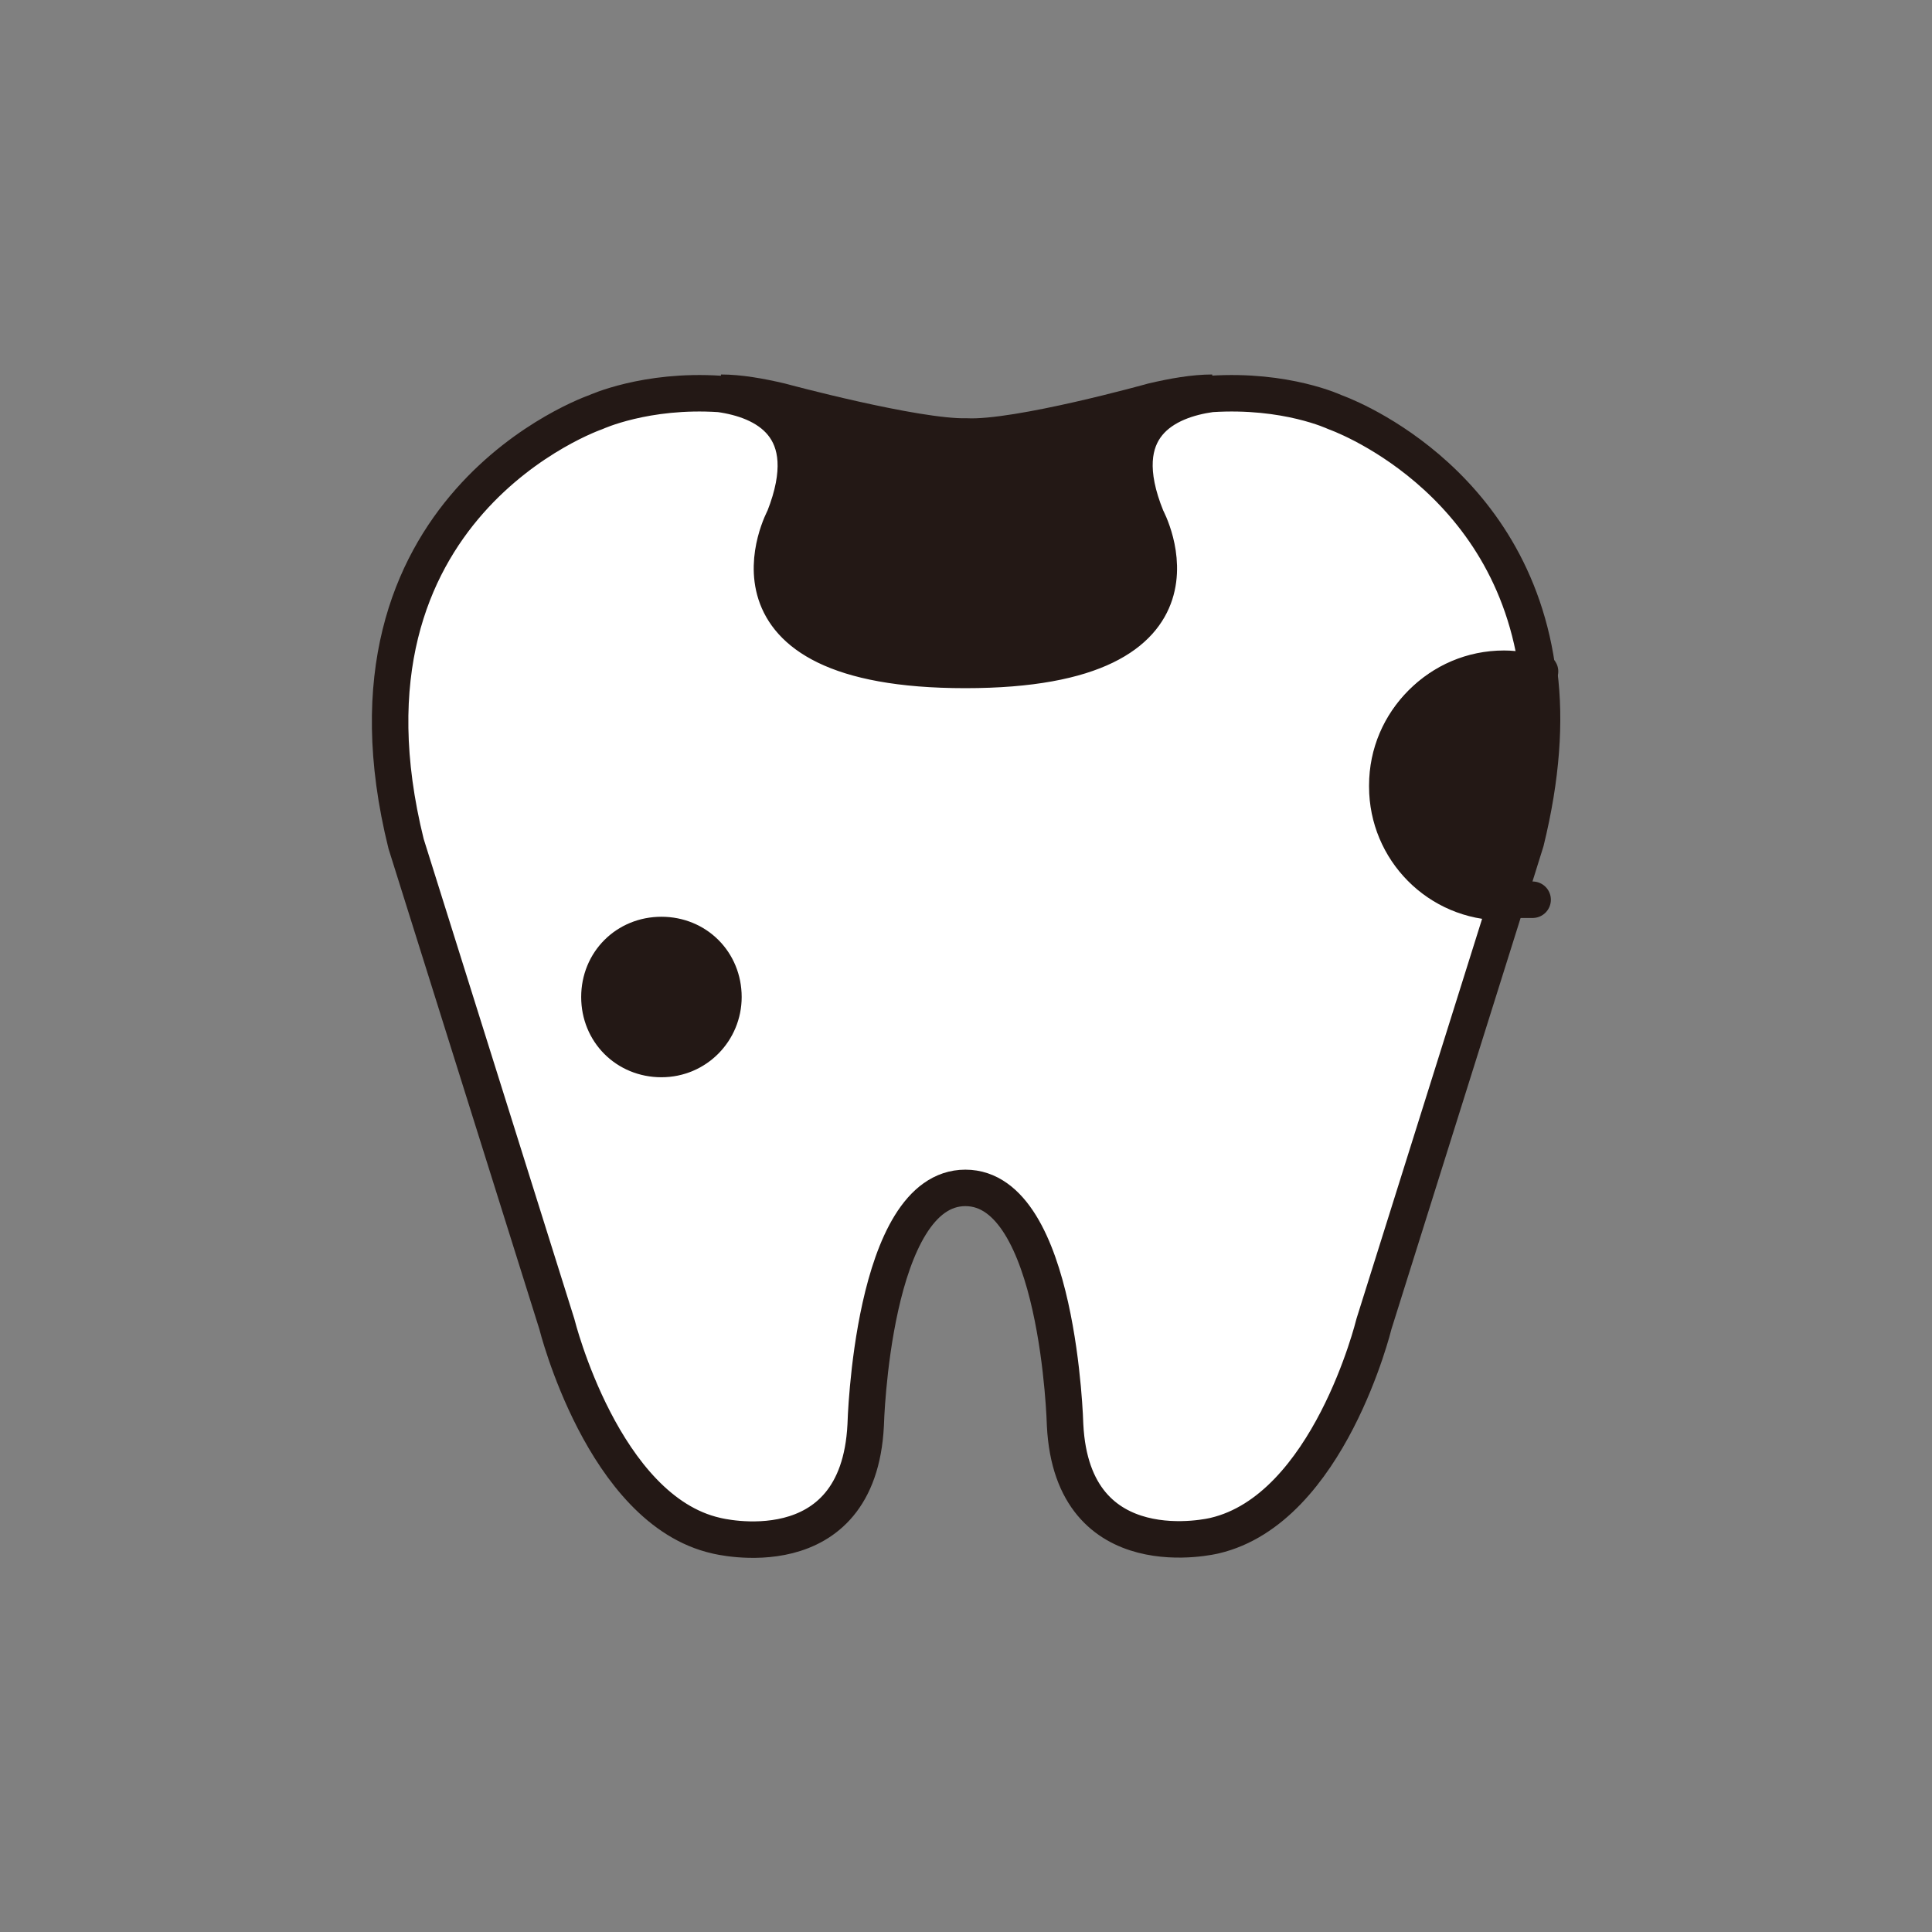 <?xml version="1.0" encoding="UTF-8"?>
<svg id="a" xmlns="http://www.w3.org/2000/svg" version="1.1" viewBox="0 0 158.9 158.9">
  <rect x="0" y="0" width="158.9" height="158.9" fill="#808080" stroke="none"/>
  <!-- Generator: Adobe Illustrator 29.1.0, SVG Export Plug-In . SVG Version: 2.1.0 Build 142)  -->
  <defs>
    <style>
      .st0 {
        fill: none;
      }

      .st1, .st2, .st3, .st4 {
        stroke: #231815;
      }

      .st1, .st2, .st4 {
        fill: #231815;
      }

      .st1, .st3 {
        stroke-linecap: round;
        stroke-linejoin: round;
      }

      .st1, .st3, .st4 {
        stroke-width: 3px;
      }

      .st2 {
        stroke-width: 4px;
      }

      .st2, .st4 {
        stroke-miterlimit: 10;
      }

      .st3 {
        fill: #fff;
      }
    </style>
  </defs>
  <rect class="st0" y="0" width="158.9" height="158.9"/>
  <g>
    <path class="st4" d="M64.6,42.5s-6.8,12.5,14.9,12.5,14.9-12.5,14.9-12.5c-3-7.6,1.7-9.7,5.3-10.2-1.5,0-3.2.3-4.9.7,0,0-11.1,3.1-15.3,2.9-4.2.1-15.3-2.9-15.3-2.9-1.7-.4-3.4-.7-4.9-.7,3.6.5,8.4,2.6,5.3,10.2h0Z"/>
    <g>
      <path class="st3" d="M114.1,64.6c0-5.3,4.3-9.5,9.5-9.5s2,.2,2.9.5c-2-16.6-16.7-21.7-16.7-21.7,0,0-4-1.9-10.2-1.5-3.6.5-8.4,2.6-5.3,10.2,0,0,6.8,12.5-14.9,12.5s-14.9-12.5-14.9-12.5c3-7.6-1.7-9.7-5.3-10.2-6.1-.4-10.2,1.5-10.2,1.5,0,0-22.5,7.7-15.6,35.5l12.4,39.5s3.8,15.3,13.1,17.4c0,0,11.7,3,12.3-9.1,0,0,.5-19.5,8.2-19.5s8.2,19.5,8.2,19.5c.6,12,12.3,9.1,12.3,9.1,9.4-2.2,13.1-17.4,13.1-17.4l10.9-34.7c-.1,0-.2,0-.3,0-5.3,0-9.5-4.3-9.5-9.5h0Z"/>
      <path class="st1" d="M126.6,55.5c-.9-.3-1.9-.5-2.9-.5-5.3,0-9.5,4.3-9.5,9.5s4.3,9.5,9.5,9.5.2,0,.3,0l1.5-4.8c1.3-5.3,1.6-9.9,1.1-13.8h0Z"/>
    </g>
    <path class="st2" d="M59,82c0,2.5-2,4.6-4.6,4.6s-4.6-2-4.6-4.6,2-4.6,4.6-4.6,4.6,2,4.6,4.6Z"/>
  </g>
</svg>